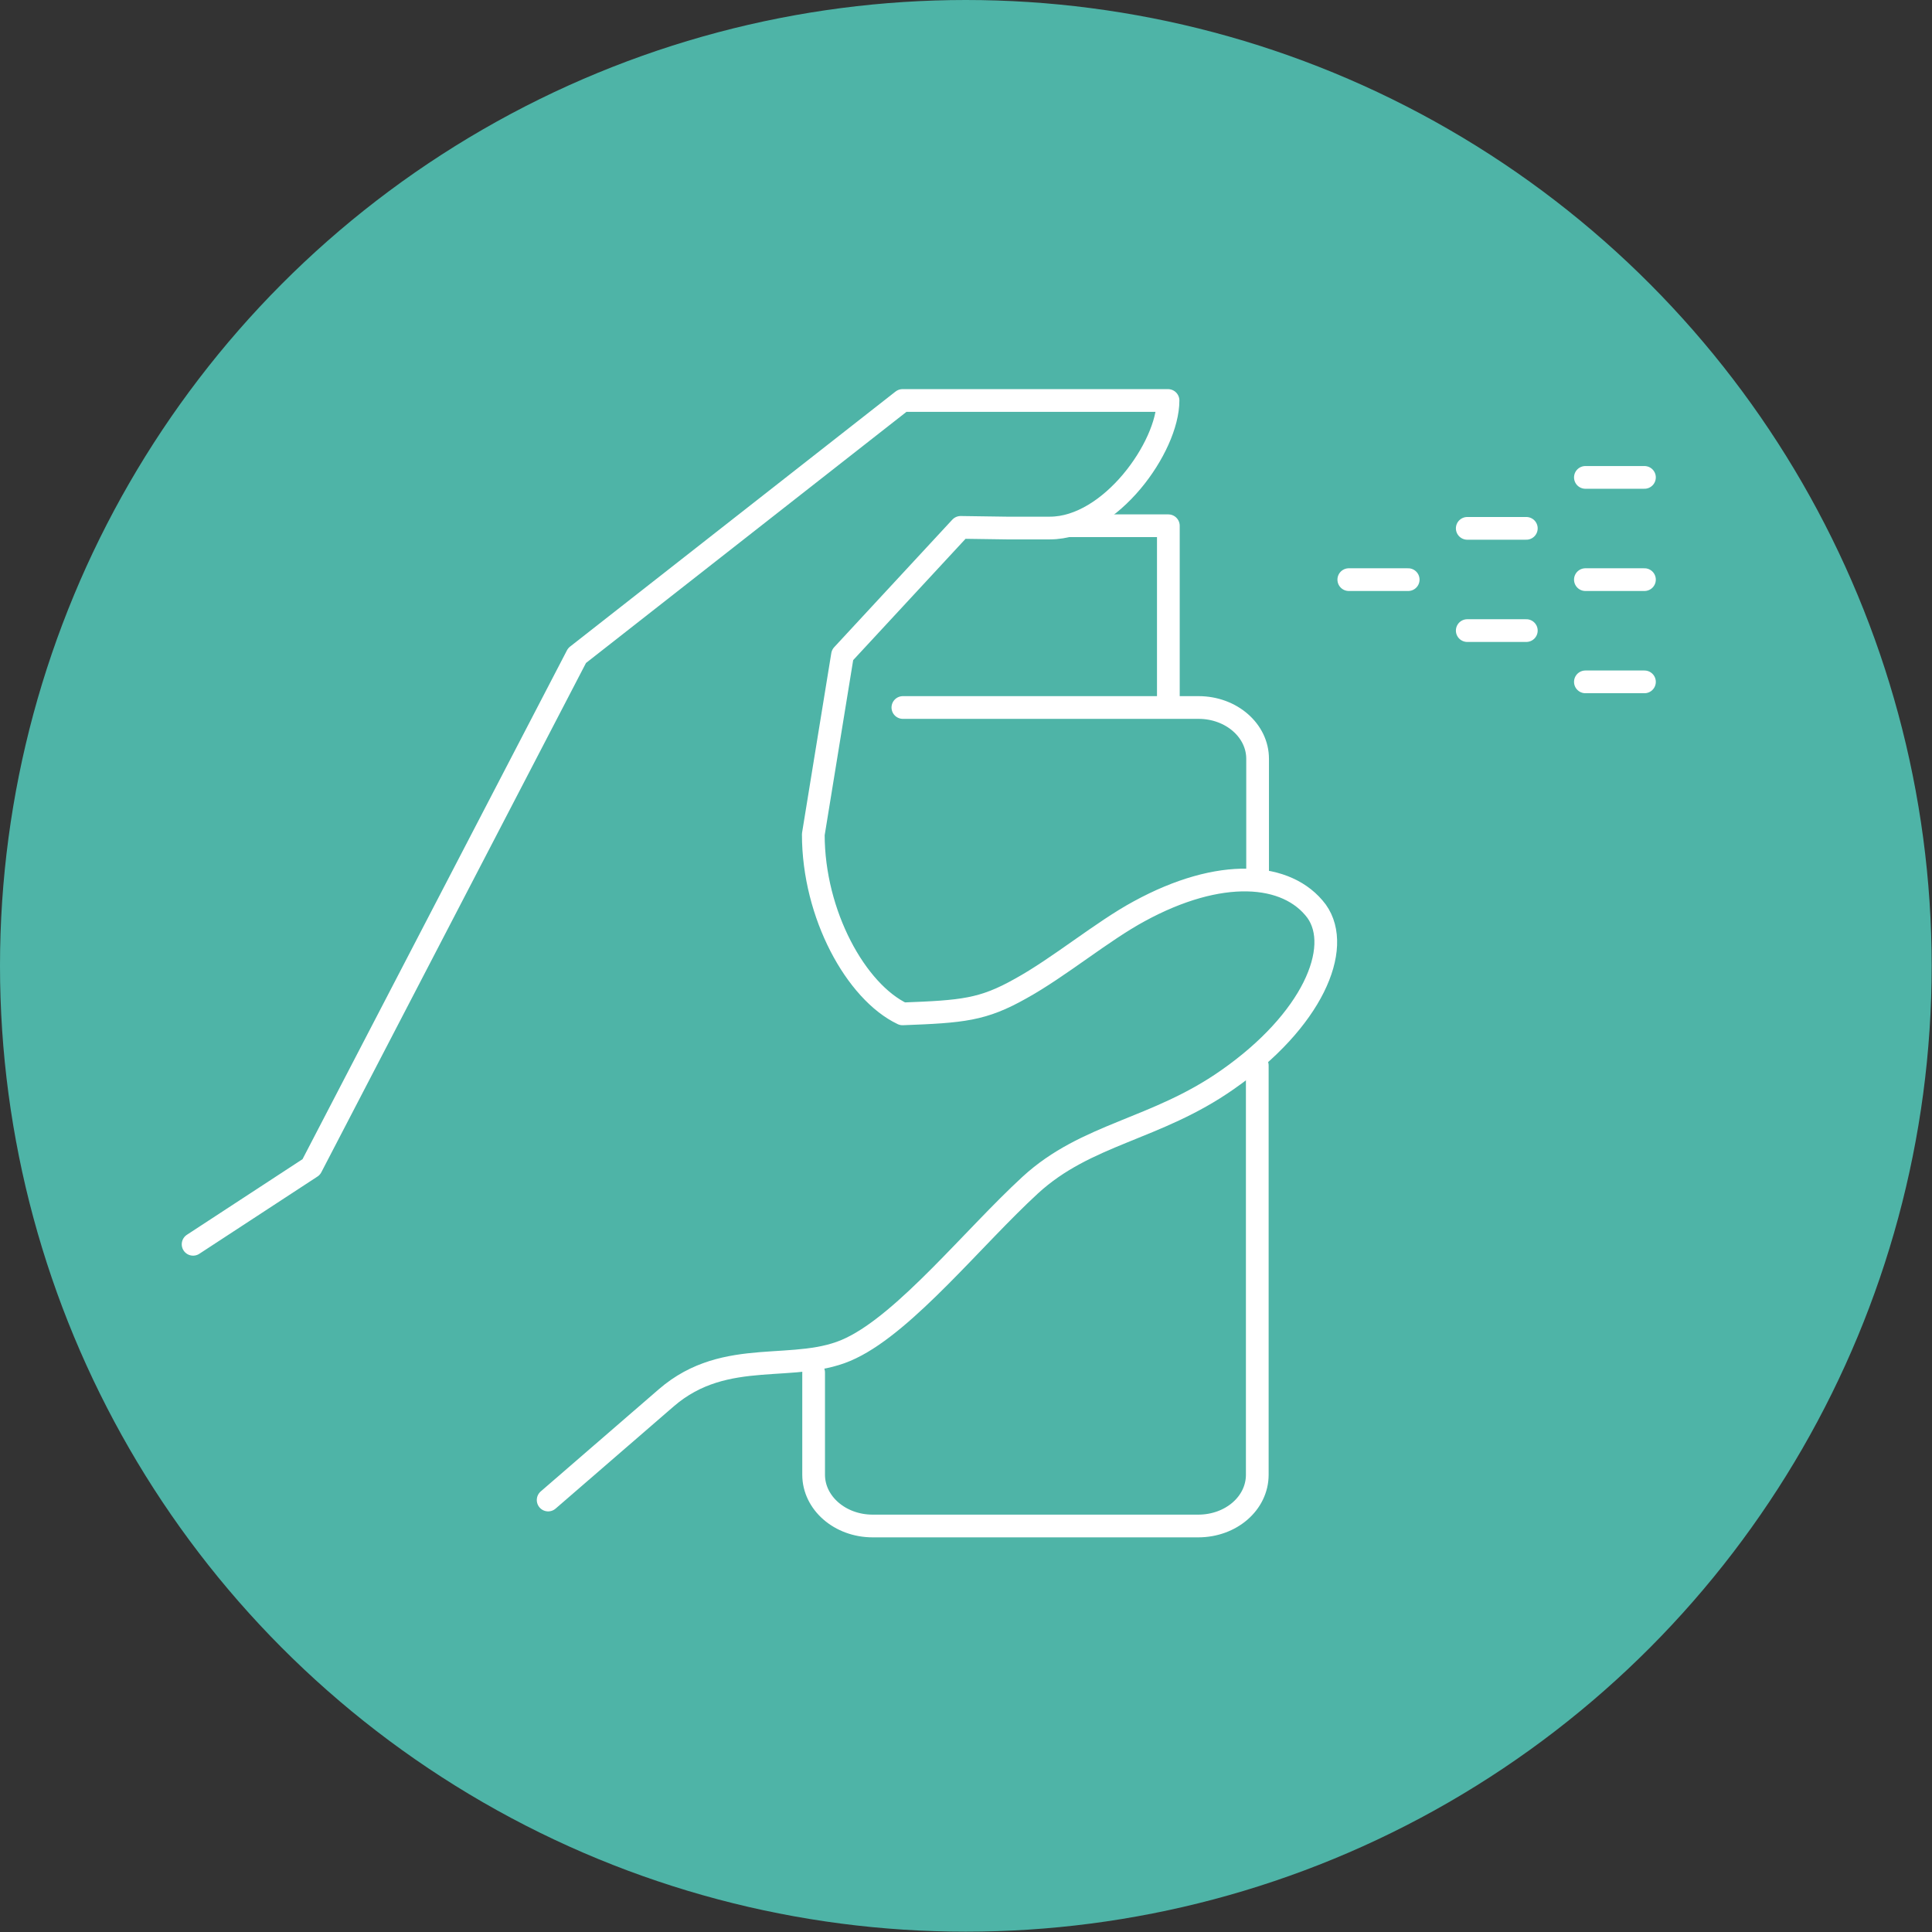 <svg xmlns="http://www.w3.org/2000/svg" id="Layer_1" version="1.1" viewBox="0 0 595.3 595.3"><rect x="0" y="0" width="595.3" height="595.3" fill="#333333" stroke="none"/><defs><style> .st0, .st1 { fill: #4eb4a7; } .st2 { fill: none; } .st2, .st1 { stroke: #fff; stroke-linecap: round; stroke-linejoin: round; stroke-width: 7px; } </style></defs><circle class="st0" cx="297.6" cy="297.6" r="297.6"></circle><g><path class="st2" d="M382.2,386.9"></path><path class="st2" d="M201.3,313.3"></path></g><line class="st2" x1="488.5" y1="147.1" x2="506.7" y2="147.1"></line><line class="st2" x1="488.5" y1="210.1" x2="506.7" y2="210.1"></line><line class="st2" x1="488.5" y1="178.6" x2="506.7" y2="178.6"></line><polygon class="st0" points="262.4 165.4 228.2 281.4 250.7 391.9 249.5 460.4 262.4 471.8 374.9 467.7 385.1 457.6 385.1 232.2 373.9 218.6 360 217.9 360 162.6 296.1 162.6 262.4 165.4"></polygon><line class="st2" x1="452.1" y1="194.3" x2="470.3" y2="194.3"></line><line class="st2" x1="452.1" y1="162.8" x2="470.3" y2="162.8"></line><line class="st2" x1="415.6" y1="178.6" x2="433.9" y2="178.6"></line><path class="st1" d="M250.7,422.9v31.5c0,8.7,8.1,15.8,18.2,15.8h100.3c10.1,0,18.2-7,18.2-15.8v-126.1"></path><path class="st1" d="M387.5,270.3v-36.5c0-8.7-8.1-15.8-18.2-15.8h-91.1"></path><polyline class="st1" points="317.4 162 360 162 360 217.9"></polyline><path class="st1" d="M59.5,383.4l36.4-23.8,81.9-157.6,100.3-78.6h81.8c0,14.3-17.7,39.3-36.4,39.3h-13.4l-14.1-.2-36.4,39.3-9,55.3c0,24.7,13.2,48.5,27.5,55.3,18.5-.7,24.7-1.2,36.4-7.8,11.8-6.5,25.2-17.7,36.5-23.8,24.9-13.6,45.7-12.1,54.7,0,8.1,11.4-1.4,33.7-27.5,51.9-22.1,15.5-43.4,16.5-60.8,32.5s-38.1,42-55.2,50.2c-16.8,8.2-38.4-.7-56.9,15.3-8.4,7.3-36.4,31.5-36.4,31.5"></path></svg>